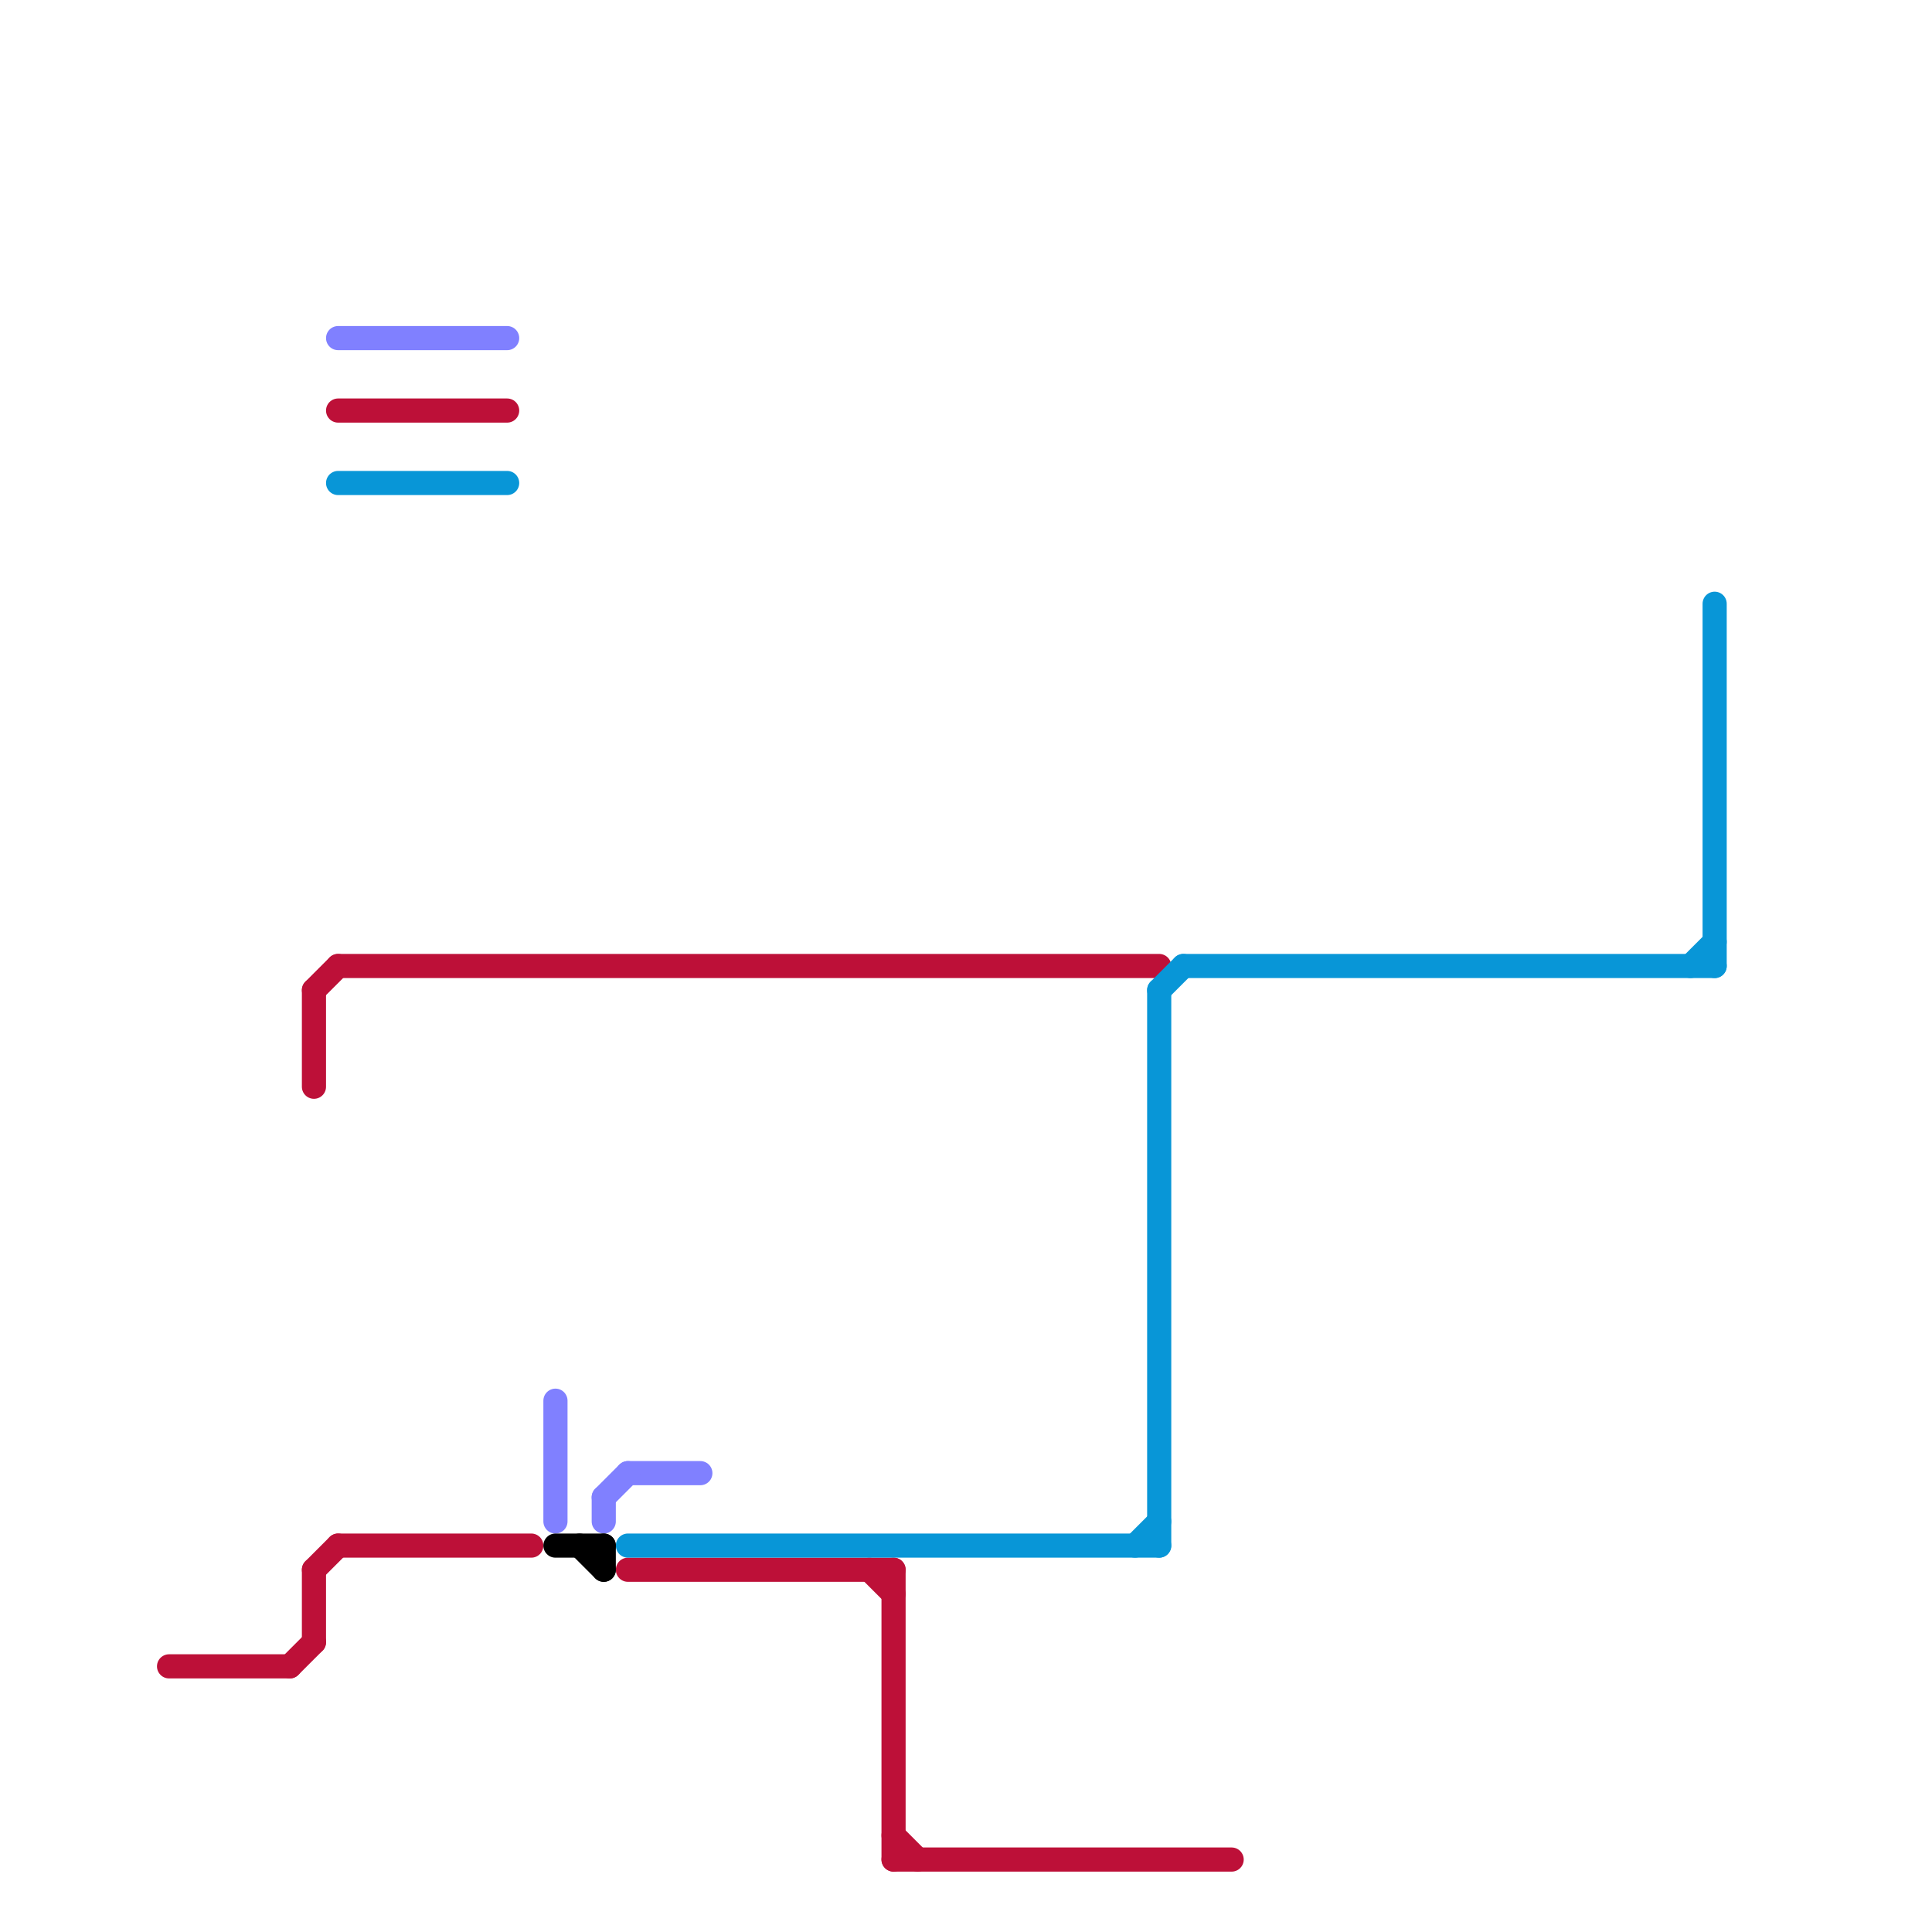
<svg version="1.1" xmlns="http://www.w3.org/2000/svg" viewBox="0 0 80 80">
<style>text { font: 1px Helvetica; font-weight: 600; white-space: pre; dominant-baseline: central; } line { stroke-width: 1; fill: none; stroke-linecap: round; stroke-linejoin: round; } .c0 { stroke: #bd1038 } .c1 { stroke: #8080ff } .c2 { stroke: #0896d7 } .c3 { stroke: #000000 }</style><defs><g id="wm-xf"><circle r="1.2" fill="#000"/><circle r="0.9" fill="#fff"/><circle r="0.6" fill="#000"/><circle r="0.3" fill="#fff"/></g><g id="wm"><circle r="0.6" fill="#000"/><circle r="0.3" fill="#fff"/></g></defs><line class="c0" x1="36" y1="65" x2="37" y2="66"/><line class="c0" x1="13" y1="41" x2="13" y2="45"/><line class="c0" x1="37" y1="65" x2="37" y2="77"/><line class="c0" x1="14" y1="40" x2="48" y2="40"/><line class="c0" x1="12" y1="69" x2="13" y2="68"/><line class="c0" x1="13" y1="65" x2="13" y2="68"/><line class="c0" x1="14" y1="64" x2="22" y2="64"/><line class="c0" x1="7" y1="69" x2="12" y2="69"/><line class="c0" x1="26" y1="65" x2="37" y2="65"/><line class="c0" x1="13" y1="41" x2="14" y2="40"/><line class="c0" x1="13" y1="65" x2="14" y2="64"/><line class="c0" x1="14" y1="17" x2="21" y2="17"/><line class="c0" x1="37" y1="76" x2="38" y2="77"/><line class="c0" x1="37" y1="77" x2="51" y2="77"/><line class="c1" x1="23" y1="58" x2="23" y2="63"/><line class="c1" x1="26" y1="61" x2="29" y2="61"/><line class="c1" x1="25" y1="62" x2="25" y2="63"/><line class="c1" x1="14" y1="14" x2="21" y2="14"/><line class="c1" x1="25" y1="62" x2="26" y2="61"/><line class="c2" x1="48" y1="41" x2="48" y2="64"/><line class="c2" x1="26" y1="64" x2="48" y2="64"/><line class="c2" x1="49" y1="40" x2="71" y2="40"/><line class="c2" x1="70" y1="40" x2="71" y2="39"/><line class="c2" x1="71" y1="25" x2="71" y2="40"/><line class="c2" x1="48" y1="41" x2="49" y2="40"/><line class="c2" x1="47" y1="64" x2="48" y2="63"/><line class="c2" x1="14" y1="20" x2="21" y2="20"/><line class="c3" x1="23" y1="64" x2="25" y2="64"/><line class="c3" x1="24" y1="64" x2="25" y2="65"/><line class="c3" x1="25" y1="64" x2="25" y2="65"/>
</svg>
